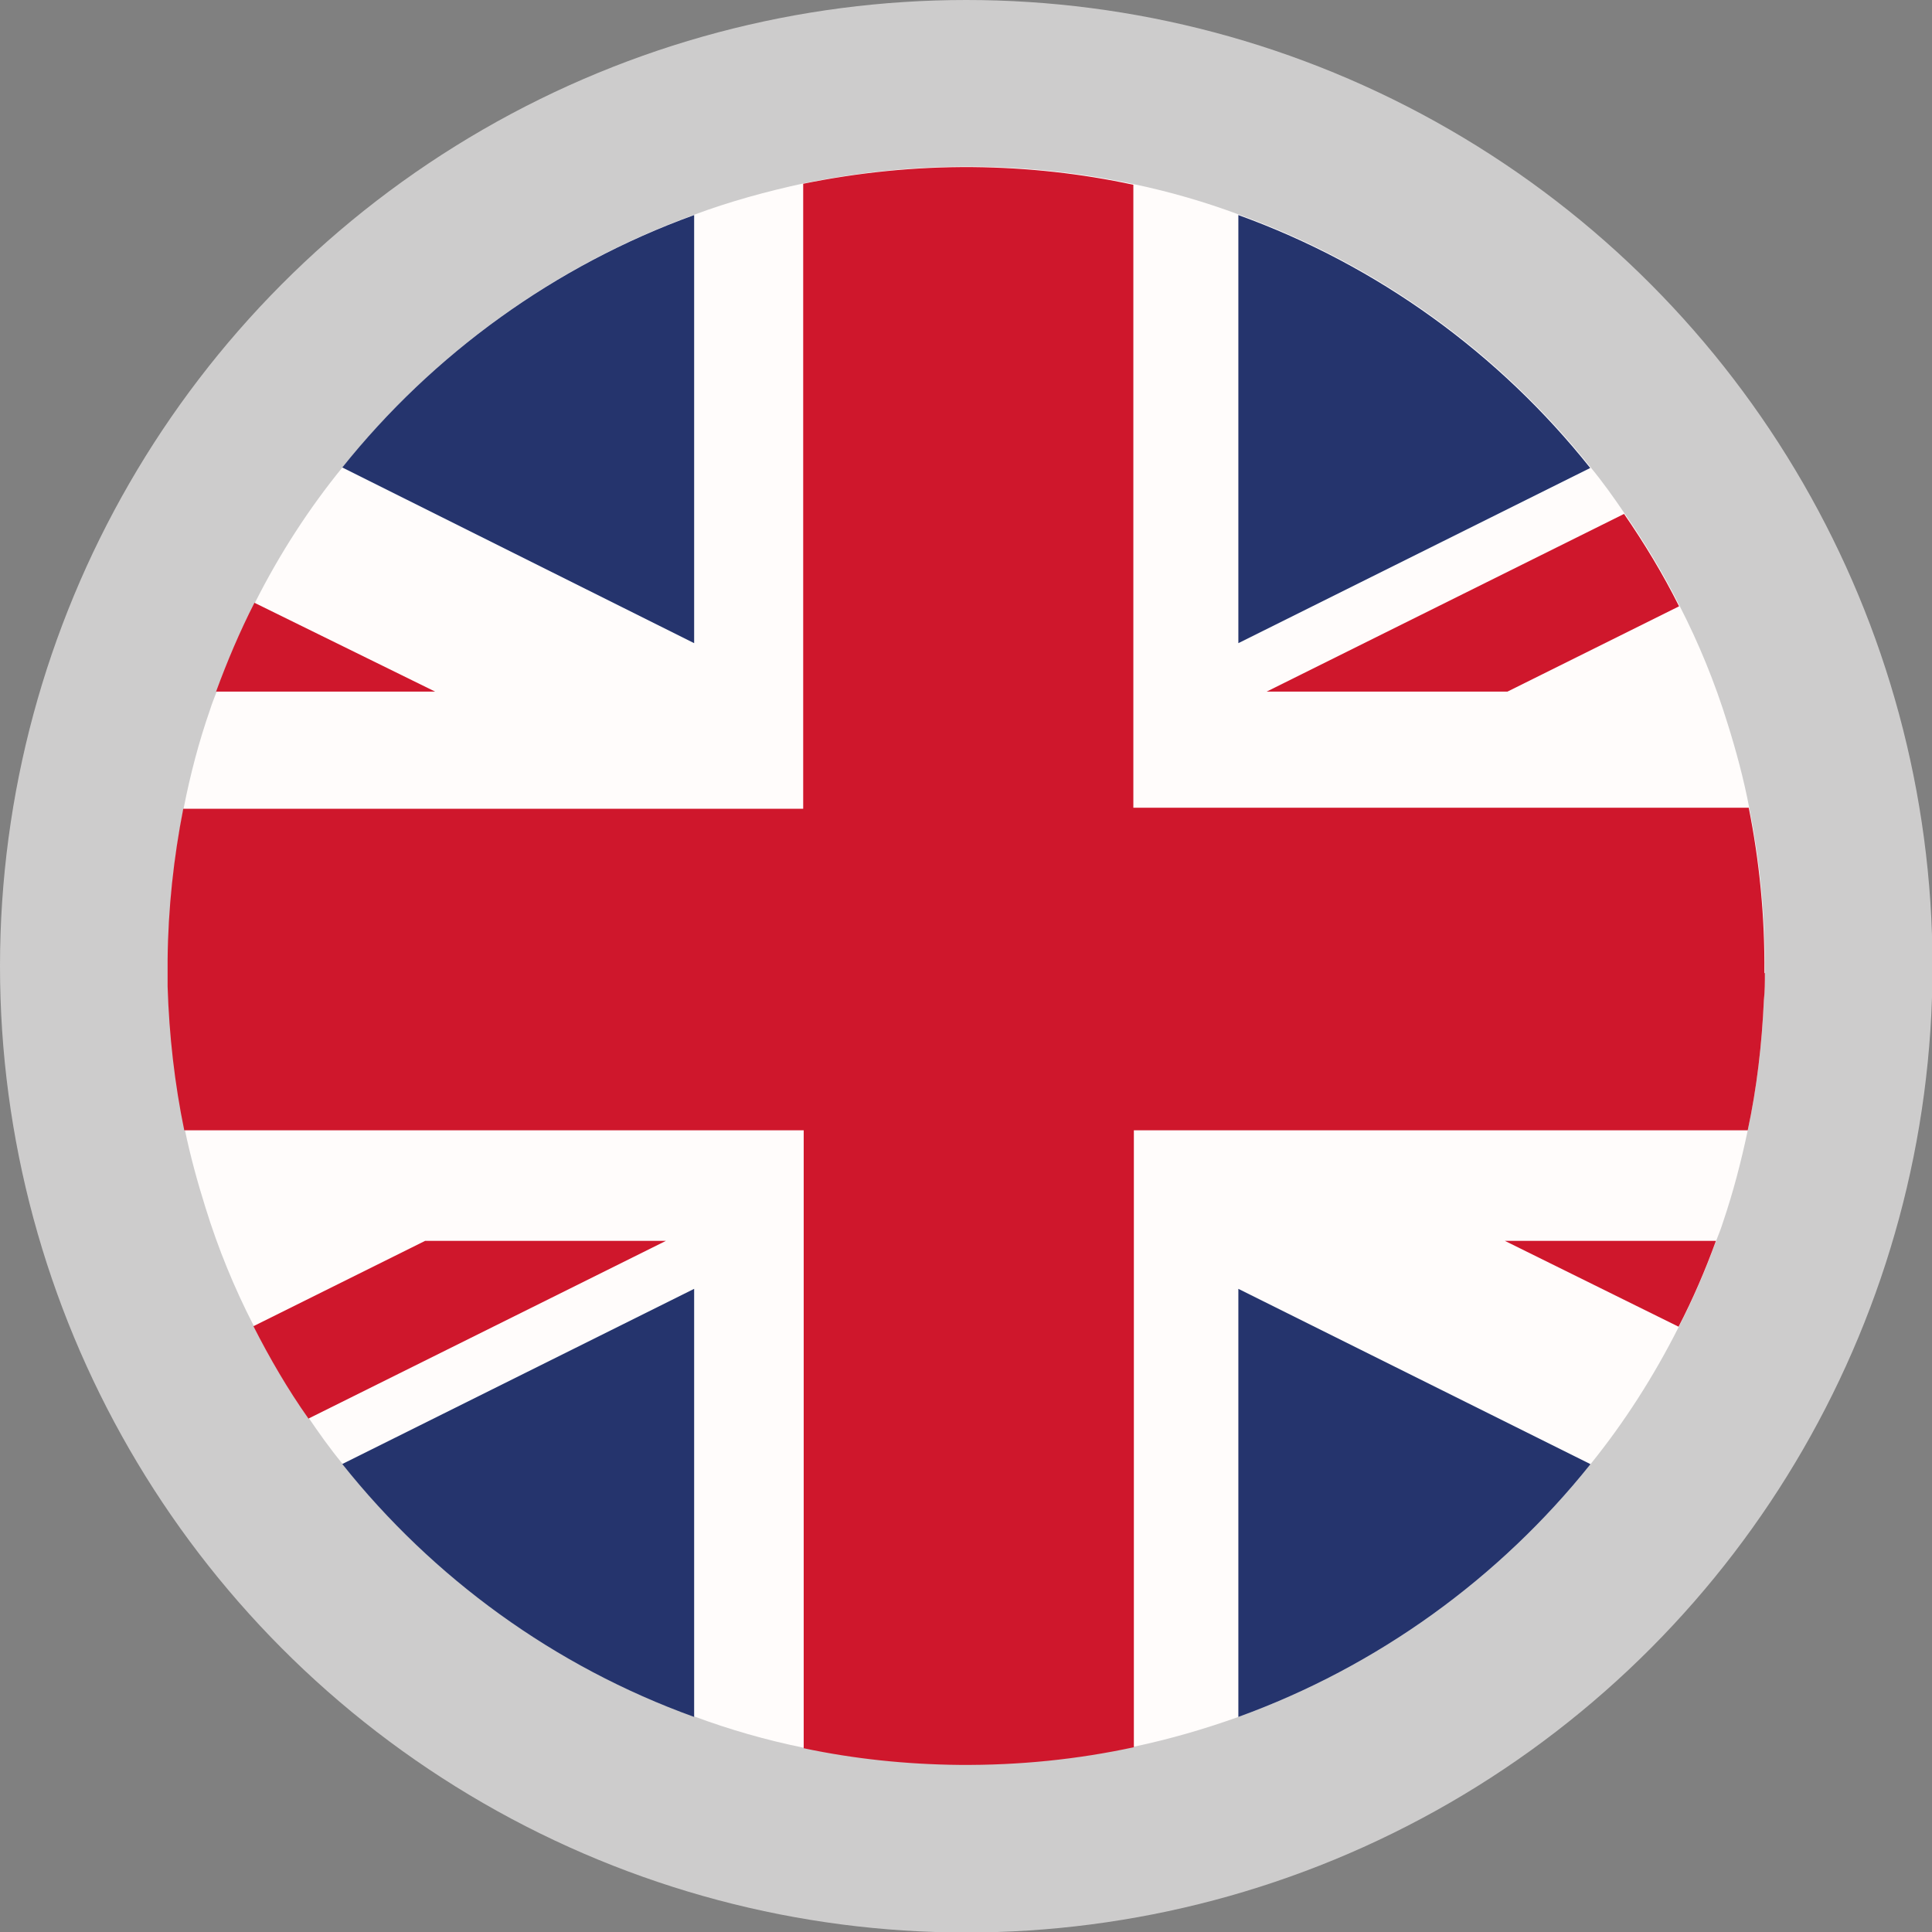 <?xml version="1.0" encoding="UTF-8"?><svg id="Layer_1" xmlns="http://www.w3.org/2000/svg" viewBox="0 0 38.27 38.27"><rect x="0" y="0" width="38.27" height="38.27" fill="#808080" stroke="none"/><defs><style>.cls-1{fill:#fffcfb;}.cls-2{fill:#cdcccc;}.cls-3{fill:#cf172c;}.cls-4{fill:#25346d;}</style></defs><circle class="cls-2" cx="19.14" cy="19.14" r="19.14"/><g><path class="cls-1" d="M34.96,19.28c0,.18,0,.35-.02,.53-.04,.88-.14,1.74-.32,2.58-.13,.62-.29,1.23-.49,1.82-.04,.13-.09,.25-.14,.38-.21,.58-.46,1.16-.74,1.7-.49,.97-1.07,1.88-1.75,2.72-1.8,2.25-4.21,4-6.97,5-.67,.24-1.36,.44-2.07,.59-1.11,.24-2.27,.36-3.46,.35-1.05-.01-2.09-.12-3.08-.33-.74-.15-1.47-.36-2.17-.62-2.77-1-5.17-2.75-6.97-5.01-.24-.29-.46-.6-.67-.91-.41-.58-.77-1.2-1.09-1.83-.38-.74-.7-1.52-.95-2.33-.16-.51-.3-1.02-.41-1.55-.19-.92-.3-1.88-.33-2.85,0-.18,0-.35,0-.53,.01-1.02,.12-2.02,.31-2.99,.13-.66,.3-1.31,.52-1.94,.04-.13,.09-.25,.14-.38,.22-.6,.47-1.19,.76-1.76,.48-.95,1.06-1.85,1.73-2.67,1.8-2.25,4.21-4,6.97-5,.7-.26,1.43-.46,2.17-.62,1.08-.22,2.21-.34,3.36-.33,1.09,.01,2.16,.13,3.18,.35,.71,.15,1.4,.35,2.07,.6,2.77,1,5.17,2.75,6.97,5.01,.24,.29,.46,.6,.67,.91,.4,.58,.77,1.19,1.09,1.83,.38,.74,.7,1.52,.95,2.33,.17,.54,.32,1.1,.43,1.67,.21,1.05,.32,2.15,.31,3.27Z"/><g><path class="cls-3" d="M34.96,19.28c0,.18,0,.35-.02,.53-.04,.88-.14,1.74-.32,2.58h-12.16v12.22c-1.11,.24-2.27,.36-3.46,.35-1.05-.01-2.09-.12-3.08-.33v-12.24H3.65c-.19-.92-.3-1.88-.33-2.85,0-.18,0-.35,0-.53,.01-1.02,.12-2.02,.31-2.99H15.91V3.64c1.08-.22,2.21-.34,3.36-.33,1.09,.01,2.16,.13,3.18,.35v12.34h12.19c.21,1.05,.32,2.15,.31,3.27Z"/><g><path class="cls-4" d="M13.75,25.53v8.48c-2.77-1-5.17-2.75-6.97-5.01l6.97-3.47Z"/><path class="cls-3" d="M13.19,24.58l-7.08,3.52c-.41-.58-.77-1.2-1.09-1.83l3.4-1.69h4.77Z"/></g><path class="cls-4" d="M31.5,29.01c-1.8,2.25-4.21,4-6.97,5v-8.48l6.97,3.47Z"/><path class="cls-4" d="M13.75,4.26V12.74l-6.97-3.48c1.8-2.25,4.21-4,6.97-5Z"/><g><path class="cls-4" d="M31.5,9.27l-6.97,3.47V4.26c2.77,1,5.17,2.75,6.97,5.01Z"/><path class="cls-3" d="M33.26,12.01l-3.4,1.69h-4.77l7.08-3.52c.4,.58,.77,1.19,1.09,1.83Z"/></g><path class="cls-3" d="M33.99,24.58c-.21,.58-.46,1.16-.74,1.7l-3.44-1.7h4.19Z"/><path class="cls-3" d="M8.62,13.7H4.28c.22-.6,.47-1.19,.76-1.76l3.58,1.76Z"/></g></g></svg>